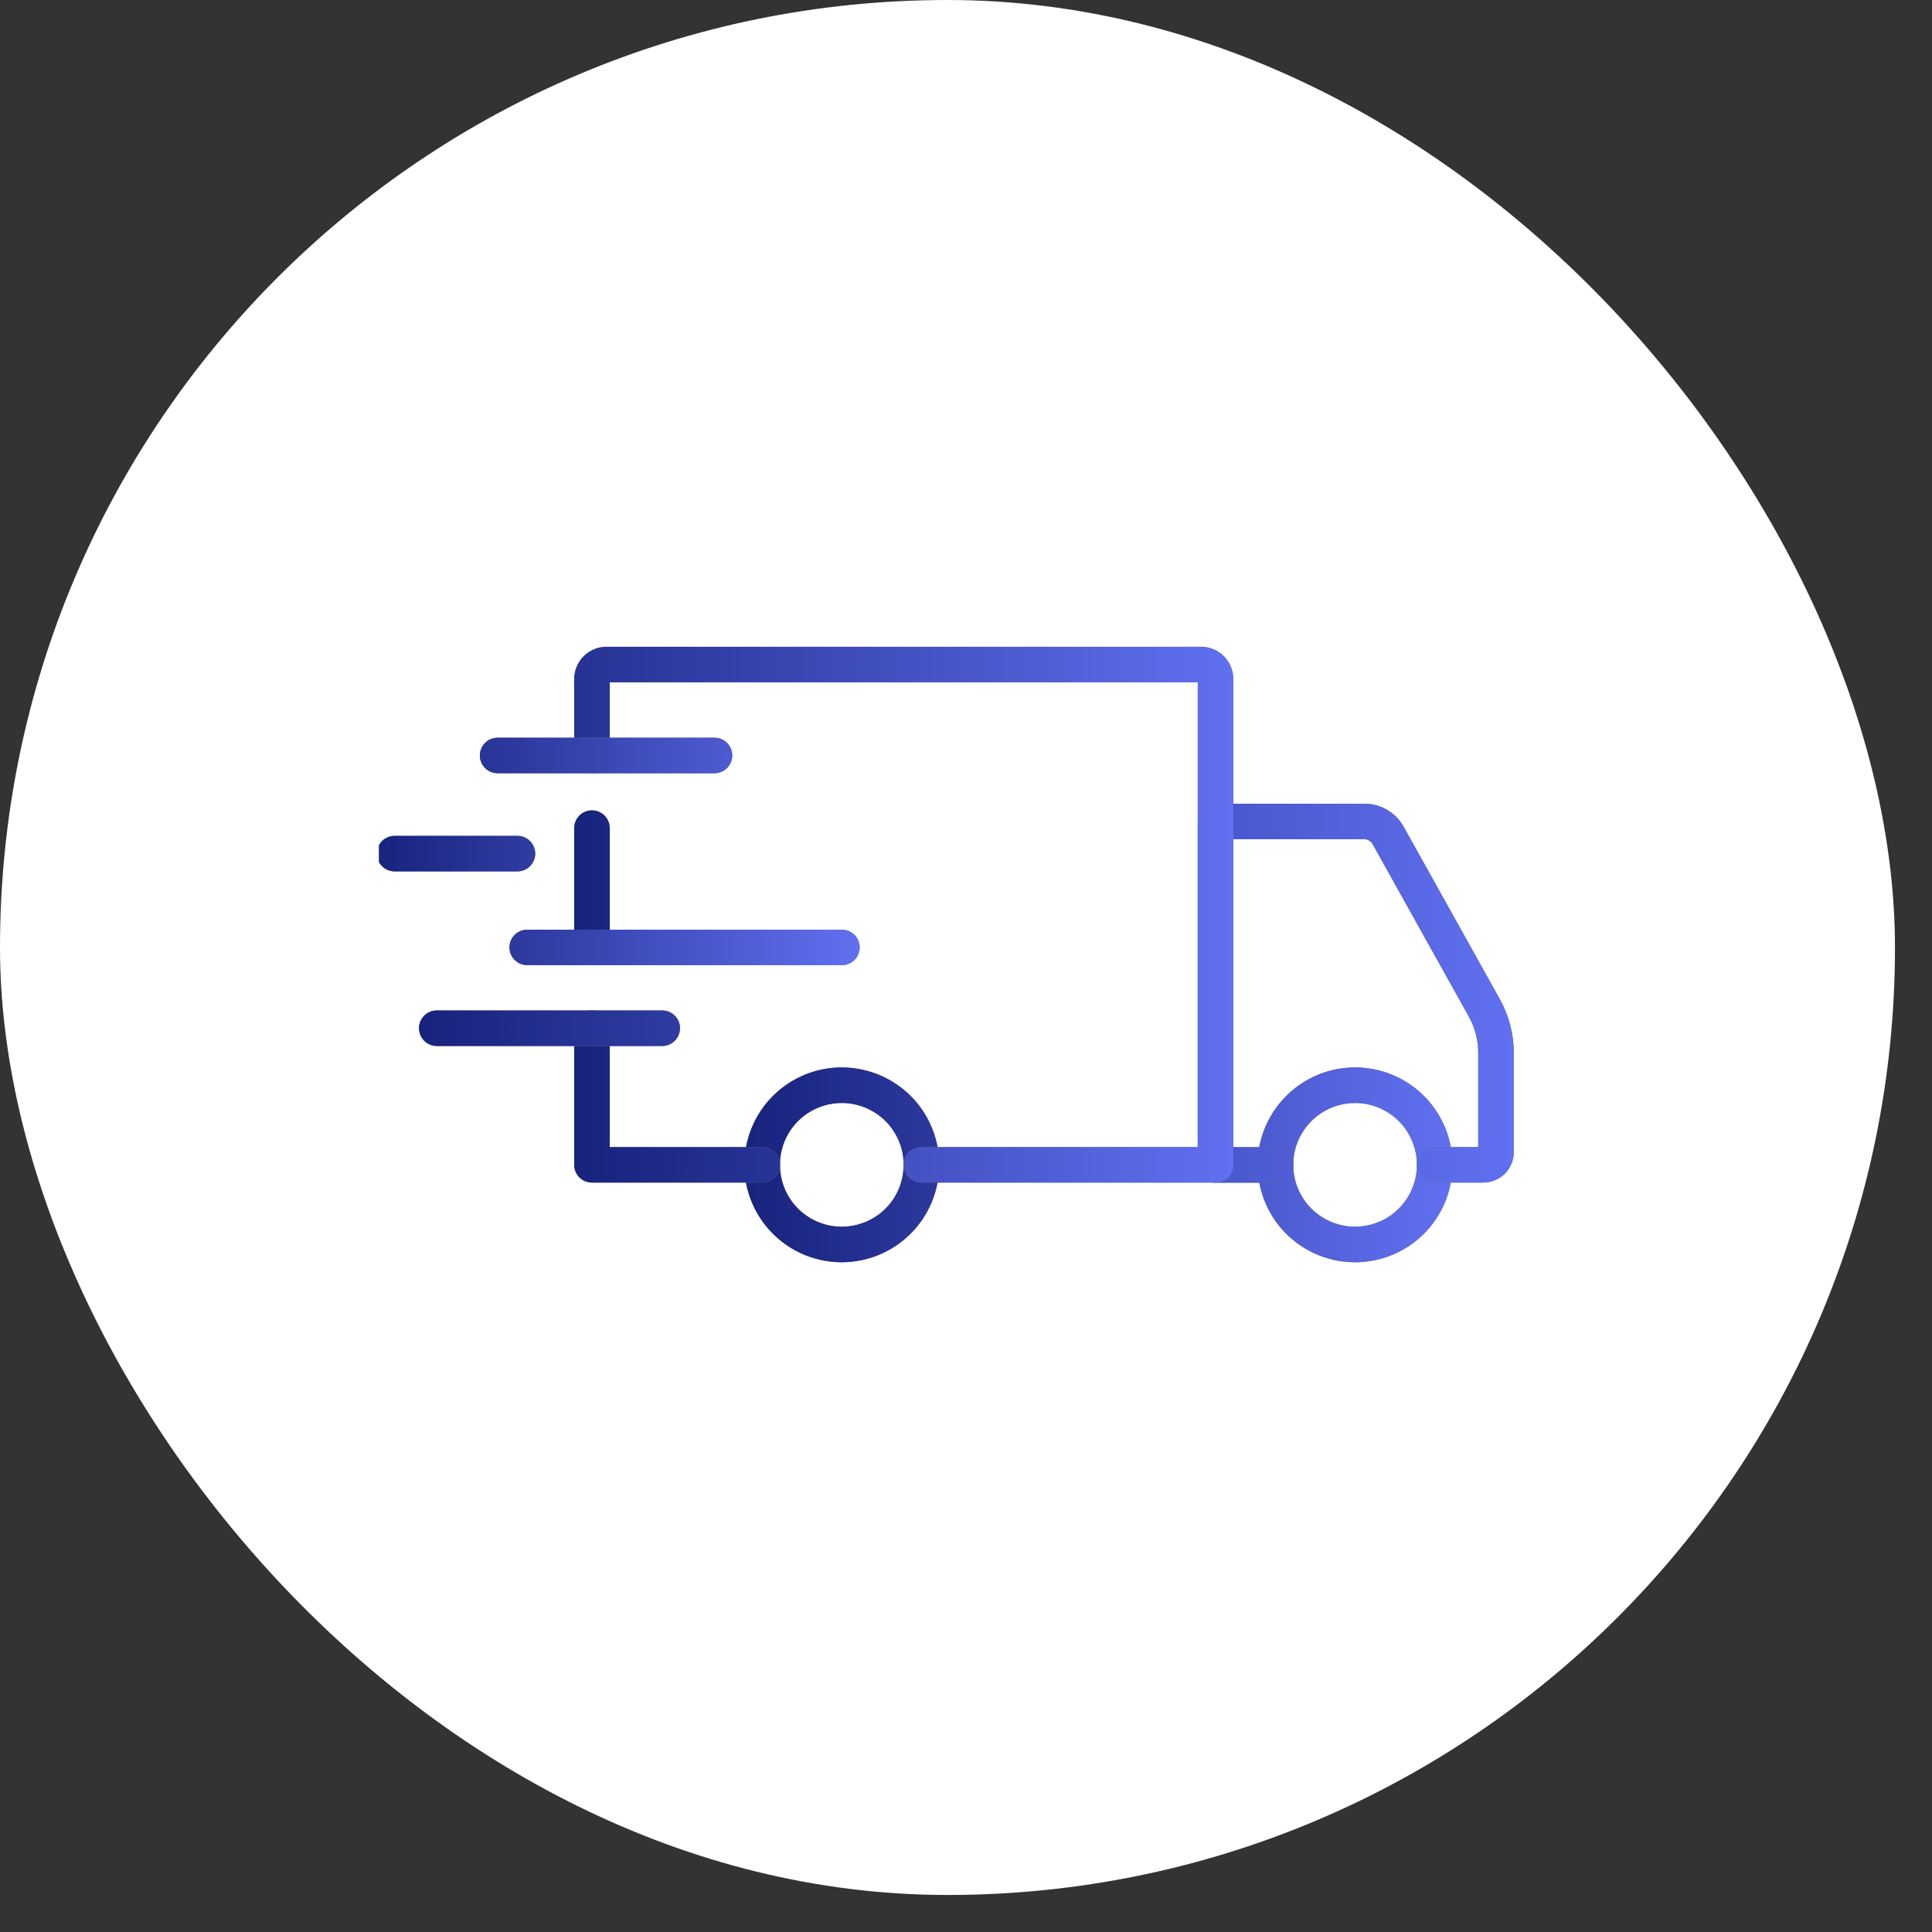 <svg xmlns="http://www.w3.org/2000/svg" fill="none" viewBox="0 0 30 30" height="30" width="30">
<rect x="0" y="0" width="30" height="30" fill="#333333" stroke="none"/>
<rect fill="white" rx="14.713" height="29.425" width="29.425"></rect>
<g clip-path="url(#clip0_1_16)">
<path fill="#747474" d="M21.043 19.6C20.744 19.6 20.451 19.512 20.202 19.346C19.953 19.18 19.759 18.944 19.645 18.667C19.53 18.391 19.5 18.087 19.558 17.793C19.616 17.5 19.76 17.23 19.972 17.019C20.183 16.807 20.453 16.663 20.746 16.604C21.04 16.546 21.344 16.576 21.62 16.69C21.897 16.805 22.133 16.998 22.299 17.247C22.465 17.496 22.554 17.788 22.554 18.088C22.554 18.488 22.395 18.873 22.111 19.157C21.828 19.44 21.444 19.6 21.043 19.6ZM21.043 17.127C20.853 17.127 20.667 17.183 20.509 17.288C20.351 17.394 20.227 17.544 20.154 17.719C20.081 17.895 20.062 18.088 20.099 18.274C20.136 18.461 20.228 18.632 20.362 18.767C20.496 18.901 20.667 18.993 20.854 19.03C21.04 19.067 21.233 19.048 21.409 18.975C21.585 18.903 21.735 18.779 21.84 18.622C21.946 18.463 22.002 18.278 22.002 18.088C22.002 17.833 21.901 17.589 21.721 17.409C21.541 17.229 21.297 17.127 21.043 17.127ZM13.072 19.6C12.773 19.6 12.481 19.512 12.232 19.346C11.983 19.18 11.789 18.944 11.674 18.668C11.559 18.391 11.529 18.087 11.588 17.794C11.646 17.5 11.79 17.23 12.001 17.019C12.213 16.807 12.482 16.663 12.775 16.604C13.069 16.546 13.373 16.576 13.649 16.69C13.926 16.805 14.162 16.998 14.329 17.247C14.495 17.496 14.584 17.788 14.584 18.088C14.583 18.488 14.424 18.873 14.141 19.156C13.857 19.44 13.473 19.599 13.072 19.6ZM13.072 17.127C12.882 17.127 12.697 17.183 12.538 17.288C12.38 17.393 12.257 17.544 12.184 17.719C12.111 17.895 12.092 18.088 12.129 18.274C12.165 18.461 12.257 18.632 12.391 18.767C12.525 18.901 12.697 18.993 12.883 19.03C13.069 19.067 13.263 19.048 13.438 18.975C13.614 18.903 13.764 18.78 13.87 18.622C13.975 18.463 14.032 18.278 14.032 18.088C14.032 17.833 13.931 17.589 13.751 17.409C13.571 17.229 13.327 17.128 13.072 17.127Z"></path>
<path fill="url(#paint0_linear_1_16)" d="M21.043 19.6C20.744 19.6 20.451 19.512 20.202 19.346C19.953 19.18 19.759 18.944 19.645 18.667C19.53 18.391 19.5 18.087 19.558 17.793C19.616 17.5 19.76 17.23 19.972 17.019C20.183 16.807 20.453 16.663 20.746 16.604C21.04 16.546 21.344 16.576 21.62 16.69C21.897 16.805 22.133 16.998 22.299 17.247C22.465 17.496 22.554 17.788 22.554 18.088C22.554 18.488 22.395 18.873 22.111 19.157C21.828 19.44 21.444 19.6 21.043 19.6ZM21.043 17.127C20.853 17.127 20.667 17.183 20.509 17.288C20.351 17.394 20.227 17.544 20.154 17.719C20.081 17.895 20.062 18.088 20.099 18.274C20.136 18.461 20.228 18.632 20.362 18.767C20.496 18.901 20.667 18.993 20.854 19.03C21.04 19.067 21.233 19.048 21.409 18.975C21.585 18.903 21.735 18.779 21.84 18.622C21.946 18.463 22.002 18.278 22.002 18.088C22.002 17.833 21.901 17.589 21.721 17.409C21.541 17.229 21.297 17.127 21.043 17.127ZM13.072 19.6C12.773 19.6 12.481 19.512 12.232 19.346C11.983 19.18 11.789 18.944 11.674 18.668C11.559 18.391 11.529 18.087 11.588 17.794C11.646 17.5 11.79 17.23 12.001 17.019C12.213 16.807 12.482 16.663 12.775 16.604C13.069 16.546 13.373 16.576 13.649 16.69C13.926 16.805 14.162 16.998 14.329 17.247C14.495 17.496 14.584 17.788 14.584 18.088C14.583 18.488 14.424 18.873 14.141 19.156C13.857 19.44 13.473 19.599 13.072 19.6ZM13.072 17.127C12.882 17.127 12.697 17.183 12.538 17.288C12.38 17.393 12.257 17.544 12.184 17.719C12.111 17.895 12.092 18.088 12.129 18.274C12.165 18.461 12.257 18.632 12.391 18.767C12.525 18.901 12.697 18.993 12.883 19.03C13.069 19.067 13.263 19.048 13.438 18.975C13.614 18.903 13.764 18.78 13.87 18.622C13.975 18.463 14.032 18.278 14.032 18.088C14.032 17.833 13.931 17.589 13.751 17.409C13.571 17.229 13.327 17.128 13.072 17.127Z"></path>
<path fill="#747474" d="M23.032 18.363H22.278C22.205 18.363 22.135 18.334 22.083 18.283C22.031 18.231 22.002 18.161 22.002 18.088C22.002 18.015 22.031 17.944 22.083 17.893C22.135 17.841 22.205 17.812 22.278 17.812H22.954V16.349C22.954 16.151 22.904 15.957 22.807 15.784L21.314 13.107C21.301 13.084 21.282 13.065 21.26 13.052C21.237 13.038 21.212 13.031 21.186 13.031H19.15V17.813H19.807C19.881 17.813 19.951 17.842 20.002 17.894C20.054 17.945 20.083 18.016 20.083 18.089C20.083 18.162 20.054 18.232 20.002 18.284C19.951 18.336 19.881 18.365 19.807 18.365H18.875C18.801 18.365 18.731 18.336 18.68 18.284C18.628 18.232 18.599 18.162 18.599 18.089V12.755C18.599 12.682 18.628 12.612 18.68 12.56C18.731 12.509 18.801 12.48 18.875 12.48H21.186C21.31 12.479 21.432 12.513 21.54 12.576C21.647 12.639 21.735 12.729 21.796 12.838L23.289 15.515C23.431 15.77 23.506 16.057 23.506 16.349V17.89C23.506 18.016 23.456 18.136 23.367 18.225C23.278 18.313 23.158 18.363 23.032 18.363ZM11.837 18.363H9.192C9.119 18.363 9.048 18.334 8.997 18.283C8.945 18.231 8.916 18.161 8.916 18.088V15.966C8.916 15.893 8.945 15.823 8.997 15.771C9.048 15.719 9.119 15.69 9.192 15.69C9.265 15.69 9.335 15.719 9.387 15.771C9.439 15.823 9.468 15.893 9.468 15.966V17.812H11.837C11.91 17.812 11.98 17.841 12.032 17.893C12.084 17.944 12.113 18.015 12.113 18.088C12.113 18.161 12.084 18.231 12.032 18.283C11.98 18.334 11.91 18.363 11.837 18.363ZM9.192 14.987C9.119 14.987 9.048 14.958 8.997 14.906C8.945 14.855 8.916 14.785 8.916 14.711V12.859C8.916 12.786 8.945 12.716 8.997 12.664C9.048 12.612 9.119 12.583 9.192 12.583C9.265 12.583 9.335 12.612 9.387 12.664C9.439 12.716 9.468 12.786 9.468 12.859V14.713C9.467 14.786 9.438 14.855 9.386 14.907C9.335 14.958 9.265 14.987 9.192 14.987Z"></path>
<path fill="url(#paint1_linear_1_16)" d="M23.032 18.363H22.278C22.205 18.363 22.135 18.334 22.083 18.283C22.031 18.231 22.002 18.161 22.002 18.088C22.002 18.015 22.031 17.944 22.083 17.893C22.135 17.841 22.205 17.812 22.278 17.812H22.954V16.349C22.954 16.151 22.904 15.957 22.807 15.784L21.314 13.107C21.301 13.084 21.282 13.065 21.26 13.052C21.237 13.038 21.212 13.031 21.186 13.031H19.15V17.813H19.807C19.881 17.813 19.951 17.842 20.002 17.894C20.054 17.945 20.083 18.016 20.083 18.089C20.083 18.162 20.054 18.232 20.002 18.284C19.951 18.336 19.881 18.365 19.807 18.365H18.875C18.801 18.365 18.731 18.336 18.68 18.284C18.628 18.232 18.599 18.162 18.599 18.089V12.755C18.599 12.682 18.628 12.612 18.68 12.56C18.731 12.509 18.801 12.48 18.875 12.48H21.186C21.31 12.479 21.432 12.513 21.54 12.576C21.647 12.639 21.735 12.729 21.796 12.838L23.289 15.515C23.431 15.77 23.506 16.057 23.506 16.349V17.89C23.506 18.016 23.456 18.136 23.367 18.225C23.278 18.313 23.158 18.363 23.032 18.363ZM11.837 18.363H9.192C9.119 18.363 9.048 18.334 8.997 18.283C8.945 18.231 8.916 18.161 8.916 18.088V15.966C8.916 15.893 8.945 15.823 8.997 15.771C9.048 15.719 9.119 15.69 9.192 15.69C9.265 15.69 9.335 15.719 9.387 15.771C9.439 15.823 9.468 15.893 9.468 15.966V17.812H11.837C11.91 17.812 11.98 17.841 12.032 17.893C12.084 17.944 12.113 18.015 12.113 18.088C12.113 18.161 12.084 18.231 12.032 18.283C11.98 18.334 11.91 18.363 11.837 18.363ZM9.192 14.987C9.119 14.987 9.048 14.958 8.997 14.906C8.945 14.855 8.916 14.785 8.916 14.711V12.859C8.916 12.786 8.945 12.716 8.997 12.664C9.048 12.612 9.119 12.583 9.192 12.583C9.265 12.583 9.335 12.612 9.387 12.664C9.439 12.716 9.468 12.786 9.468 12.859V14.713C9.467 14.786 9.438 14.855 9.386 14.907C9.335 14.958 9.265 14.987 9.192 14.987Z"></path>
<path fill="#747474" d="M18.875 18.363H14.308C14.235 18.363 14.165 18.334 14.113 18.283C14.061 18.231 14.032 18.161 14.032 18.088C14.032 18.015 14.061 17.944 14.113 17.893C14.165 17.841 14.235 17.812 14.308 17.812H18.599V10.595H9.468V11.731C9.468 11.804 9.439 11.874 9.387 11.926C9.336 11.978 9.265 12.007 9.192 12.007C9.119 12.007 9.049 11.978 8.997 11.926C8.945 11.874 8.916 11.804 8.916 11.731V10.544C8.917 10.411 8.97 10.284 9.063 10.19C9.157 10.096 9.285 10.043 9.418 10.043H18.65C18.783 10.043 18.91 10.096 19.004 10.19C19.098 10.284 19.151 10.411 19.151 10.544V18.088C19.151 18.161 19.122 18.231 19.07 18.283C19.018 18.334 18.948 18.363 18.875 18.363ZM10.283 16.242H6.782C6.708 16.242 6.638 16.213 6.587 16.161C6.535 16.109 6.506 16.039 6.506 15.966C6.506 15.893 6.535 15.823 6.587 15.771C6.638 15.719 6.708 15.69 6.782 15.69H10.283C10.356 15.69 10.426 15.719 10.478 15.771C10.53 15.823 10.559 15.893 10.559 15.966C10.559 16.039 10.53 16.109 10.478 16.161C10.426 16.213 10.356 16.242 10.283 16.242Z"></path>
<path fill="url(#paint2_linear_1_16)" d="M18.875 18.363H14.308C14.235 18.363 14.165 18.334 14.113 18.283C14.061 18.231 14.032 18.161 14.032 18.088C14.032 18.015 14.061 17.944 14.113 17.893C14.165 17.841 14.235 17.812 14.308 17.812H18.599V10.595H9.468V11.731C9.468 11.804 9.439 11.874 9.387 11.926C9.336 11.978 9.265 12.007 9.192 12.007C9.119 12.007 9.049 11.978 8.997 11.926C8.945 11.874 8.916 11.804 8.916 11.731V10.544C8.917 10.411 8.97 10.284 9.063 10.19C9.157 10.096 9.285 10.043 9.418 10.043H18.65C18.783 10.043 18.91 10.096 19.004 10.19C19.098 10.284 19.151 10.411 19.151 10.544V18.088C19.151 18.161 19.122 18.231 19.07 18.283C19.018 18.334 18.948 18.363 18.875 18.363ZM10.283 16.242H6.782C6.708 16.242 6.638 16.213 6.587 16.161C6.535 16.109 6.506 16.039 6.506 15.966C6.506 15.893 6.535 15.823 6.587 15.771C6.638 15.719 6.708 15.69 6.782 15.69H10.283C10.356 15.69 10.426 15.719 10.478 15.771C10.53 15.823 10.559 15.893 10.559 15.966C10.559 16.039 10.53 16.109 10.478 16.161C10.426 16.213 10.356 16.242 10.283 16.242Z"></path>
<path fill="#747474" d="M13.073 14.987H8.187C8.114 14.987 8.044 14.958 7.992 14.906C7.94 14.855 7.911 14.785 7.911 14.711C7.911 14.638 7.94 14.568 7.992 14.516C8.044 14.465 8.114 14.436 8.187 14.436H13.073C13.146 14.436 13.216 14.465 13.268 14.516C13.32 14.568 13.349 14.638 13.349 14.711C13.349 14.785 13.32 14.855 13.268 14.906C13.216 14.958 13.146 14.987 13.073 14.987ZM8.035 13.531H6.127C6.054 13.531 5.984 13.502 5.932 13.45C5.881 13.398 5.852 13.328 5.852 13.255C5.852 13.182 5.881 13.112 5.932 13.06C5.984 13.008 6.054 12.979 6.127 12.979H8.035C8.108 12.979 8.179 13.008 8.23 13.06C8.282 13.112 8.311 13.182 8.311 13.255C8.311 13.328 8.282 13.398 8.23 13.45C8.179 13.502 8.108 13.531 8.035 13.531ZM11.094 12.007H7.727C7.654 12.007 7.583 11.978 7.532 11.926C7.48 11.874 7.451 11.804 7.451 11.731C7.451 11.658 7.48 11.588 7.532 11.536C7.583 11.484 7.654 11.455 7.727 11.455H11.094C11.168 11.455 11.238 11.484 11.29 11.536C11.341 11.588 11.37 11.658 11.37 11.731C11.37 11.804 11.341 11.874 11.29 11.926C11.238 11.978 11.168 12.007 11.094 12.007Z"></path>
<path fill="url(#paint3_linear_1_16)" d="M13.073 14.987H8.187C8.114 14.987 8.044 14.958 7.992 14.906C7.94 14.855 7.911 14.785 7.911 14.711C7.911 14.638 7.94 14.568 7.992 14.516C8.044 14.465 8.114 14.436 8.187 14.436H13.073C13.146 14.436 13.216 14.465 13.268 14.516C13.32 14.568 13.349 14.638 13.349 14.711C13.349 14.785 13.32 14.855 13.268 14.906C13.216 14.958 13.146 14.987 13.073 14.987ZM8.035 13.531H6.127C6.054 13.531 5.984 13.502 5.932 13.45C5.881 13.398 5.852 13.328 5.852 13.255C5.852 13.182 5.881 13.112 5.932 13.06C5.984 13.008 6.054 12.979 6.127 12.979H8.035C8.108 12.979 8.179 13.008 8.23 13.06C8.282 13.112 8.311 13.182 8.311 13.255C8.311 13.328 8.282 13.398 8.23 13.45C8.179 13.502 8.108 13.531 8.035 13.531ZM11.094 12.007H7.727C7.654 12.007 7.583 11.978 7.532 11.926C7.48 11.874 7.451 11.804 7.451 11.731C7.451 11.658 7.48 11.588 7.532 11.536C7.583 11.484 7.654 11.455 7.727 11.455H11.094C11.168 11.455 11.238 11.484 11.29 11.536C11.341 11.588 11.37 11.658 11.37 11.731C11.37 11.804 11.341 11.874 11.29 11.926C11.238 11.978 11.168 12.007 11.094 12.007Z"></path>
</g>
<defs>
<linearGradient gradientUnits="userSpaceOnUse" y2="18.088" x2="22.554" y1="18.088" x1="11.559" id="paint0_linear_1_16">
<stop stop-color="#18237D"></stop>
<stop stop-color="#6170F0" offset="1"></stop>
</linearGradient>
<linearGradient gradientUnits="userSpaceOnUse" y2="15.422" x2="23.506" y1="15.422" x1="8.916" id="paint1_linear_1_16">
<stop stop-color="#18237D"></stop>
<stop stop-color="#6170F0" offset="1"></stop>
</linearGradient>
<linearGradient gradientUnits="userSpaceOnUse" y2="14.203" x2="19.151" y1="14.203" x1="6.506" id="paint2_linear_1_16">
<stop stop-color="#18237D"></stop>
<stop stop-color="#6170F0" offset="1"></stop>
</linearGradient>
<linearGradient gradientUnits="userSpaceOnUse" y2="13.221" x2="13.349" y1="13.221" x1="5.852" id="paint3_linear_1_16">
<stop stop-color="#18237D"></stop>
<stop stop-color="#6170F0" offset="1"></stop>
</linearGradient>
<clipPath id="clip0_1_16">
<rect transform="translate(5.885 5.885)" fill="white" height="17.655" width="17.655"></rect>
</clipPath>
</defs>
</svg>
